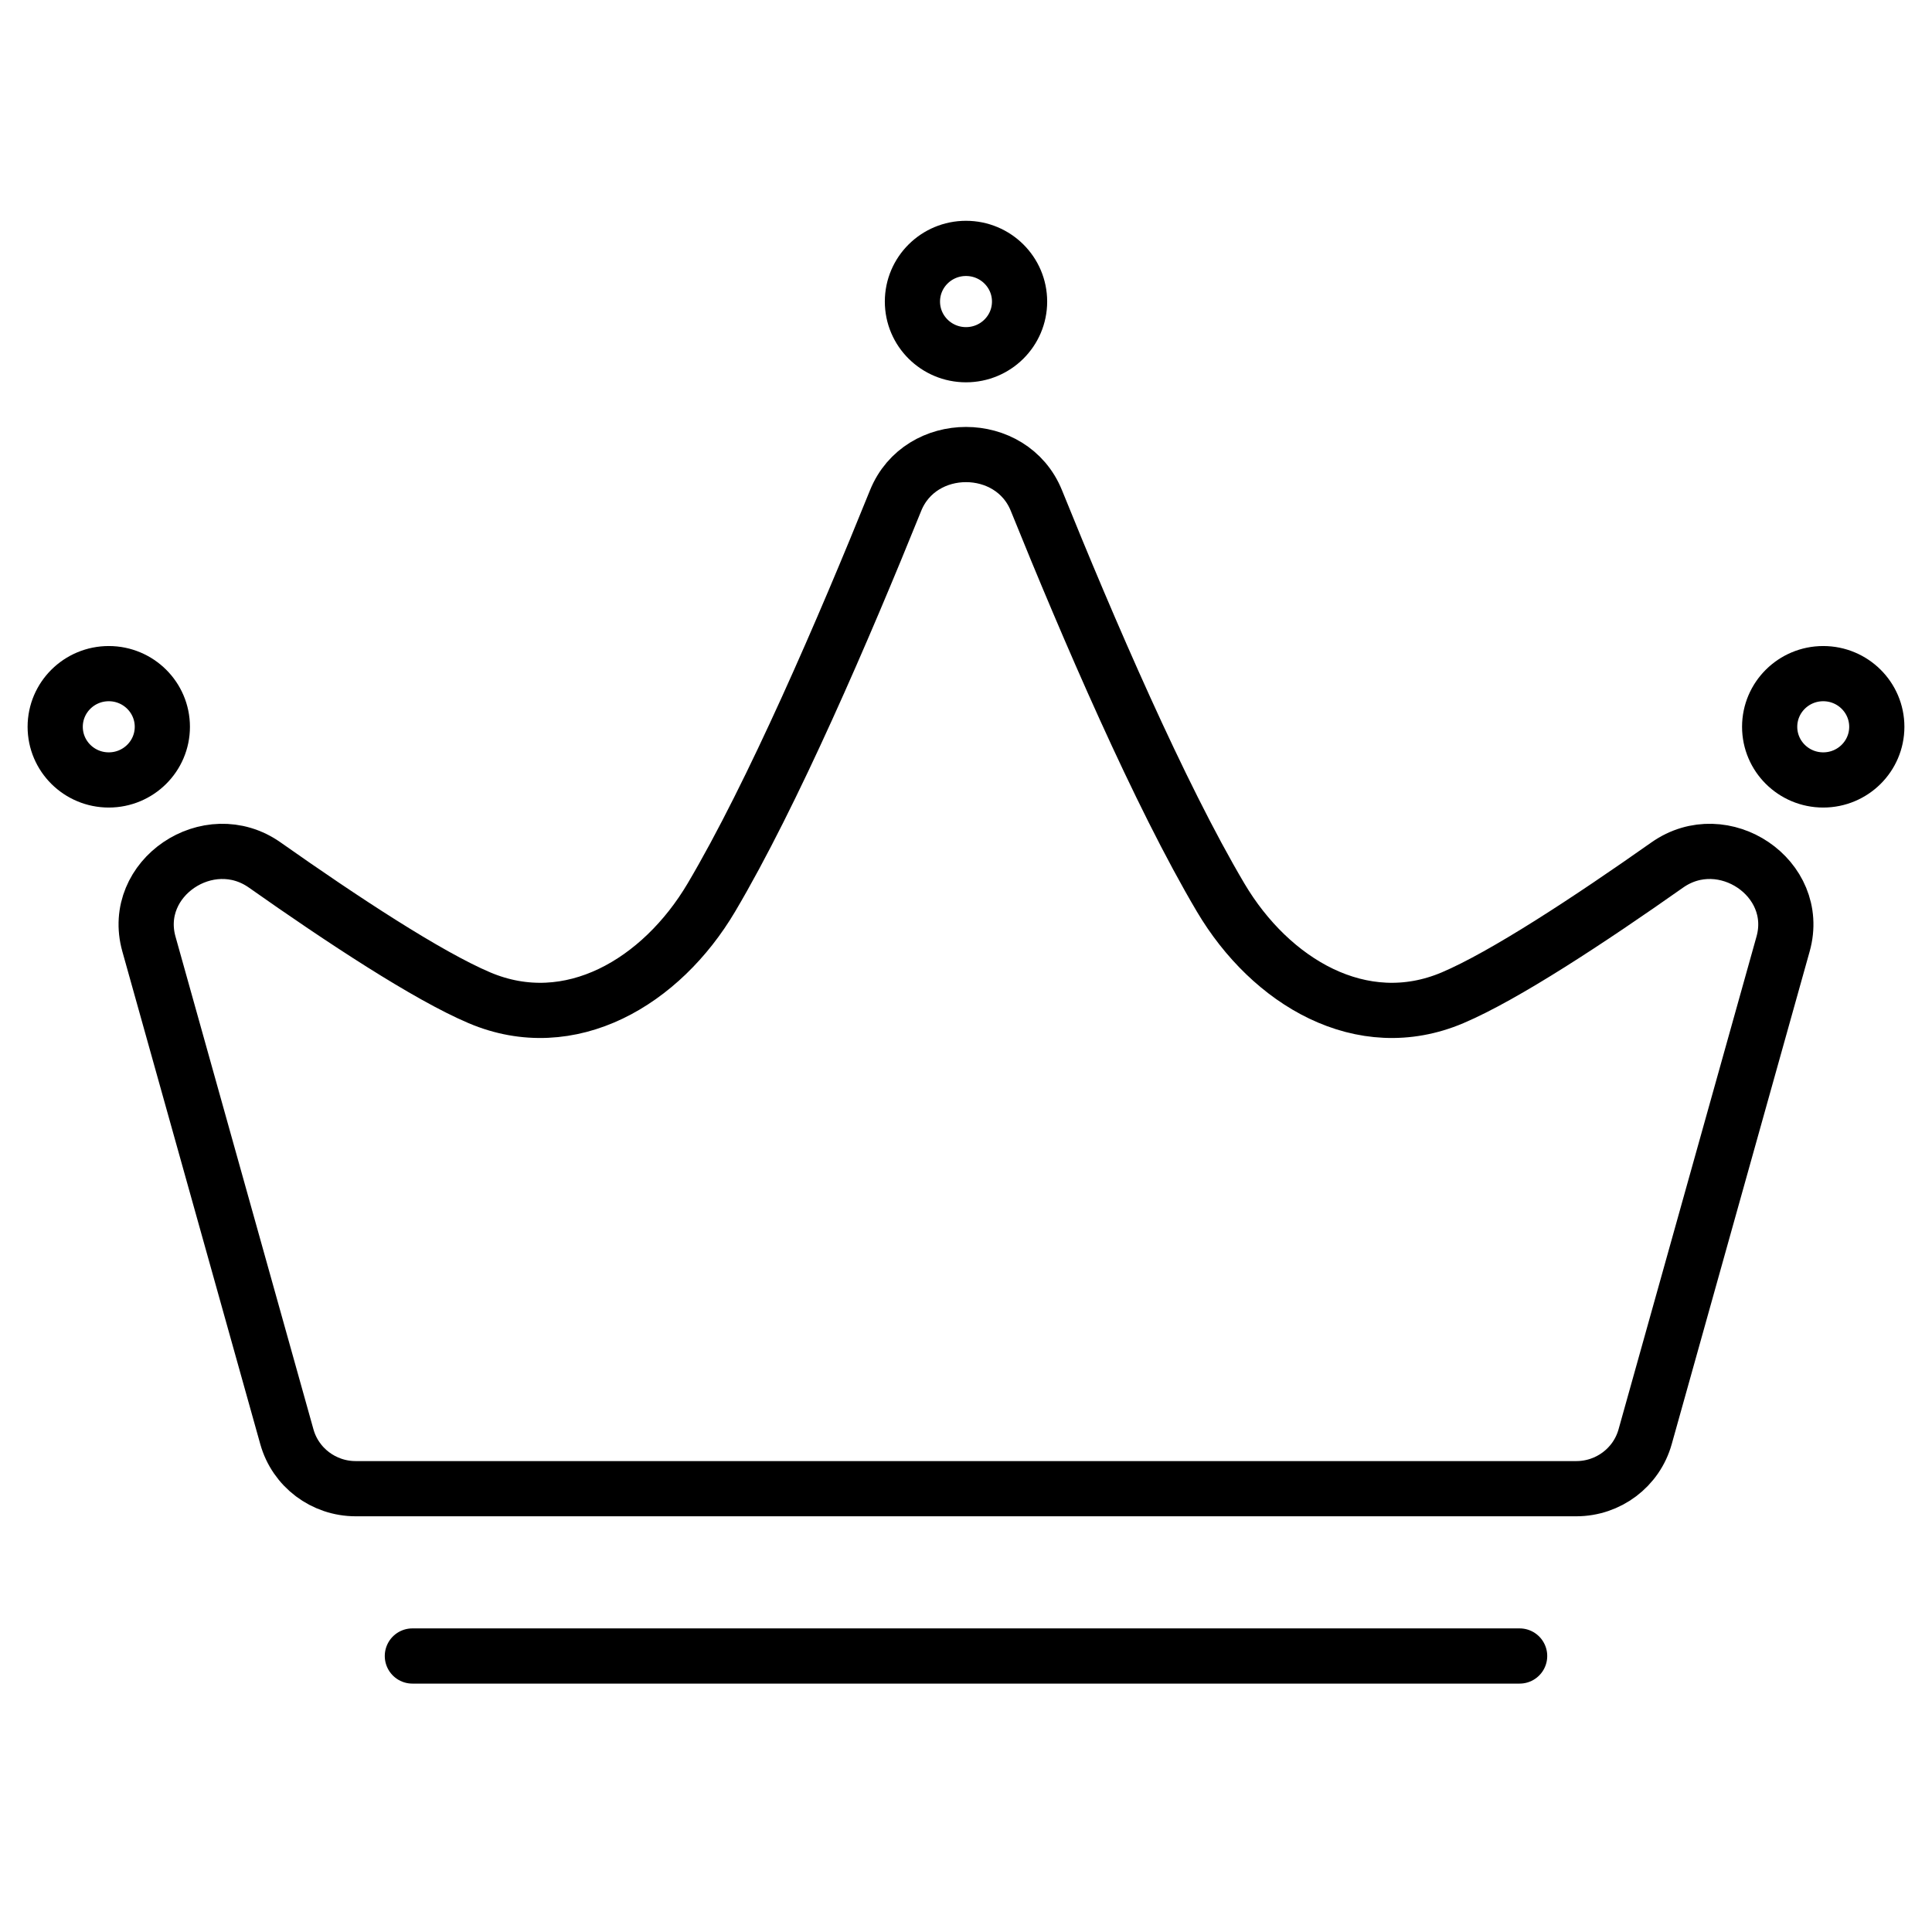 <svg width="70" height="70" viewBox="0 0 70 70" fill="none" xmlns="http://www.w3.org/2000/svg">
<path d="M14.941 60H55.059M17.372 36.152C15.487 35.352 12.399 33.319 9.594 31.342C7.56 29.908 4.728 31.815 5.395 34.201L10.394 52.057C10.705 53.169 11.725 53.938 12.888 53.938H57.112C58.275 53.938 59.295 53.169 59.606 52.057L64.605 34.201C65.272 31.815 62.44 29.908 60.406 31.342C57.601 33.319 54.513 35.352 52.627 36.152C49.338 37.547 46.038 35.578 44.228 32.523C42.004 28.768 39.418 22.76 37.551 18.137C36.652 15.913 33.348 15.913 32.449 18.137C30.582 22.76 27.996 28.768 25.772 32.523C23.962 35.578 20.662 37.547 17.372 36.152ZM36.941 10.926C36.941 11.99 36.072 12.852 35 12.852C33.928 12.852 33.059 11.99 33.059 10.926C33.059 9.862 33.928 9 35 9C36.072 9 36.941 9.862 36.941 10.926ZM68 26.333C68 27.397 67.131 28.259 66.059 28.259C64.987 28.259 64.118 27.397 64.118 26.333C64.118 25.27 64.987 24.407 66.059 24.407C67.131 24.407 68 25.27 68 26.333ZM5.882 26.333C5.882 27.397 5.013 28.259 3.941 28.259C2.869 28.259 2 27.397 2 26.333C2 25.27 2.869 24.407 3.941 24.407C5.013 24.407 5.882 25.27 5.882 26.333Z" stroke="black" stroke-width="2" stroke-linecap="round"/>
</svg>
